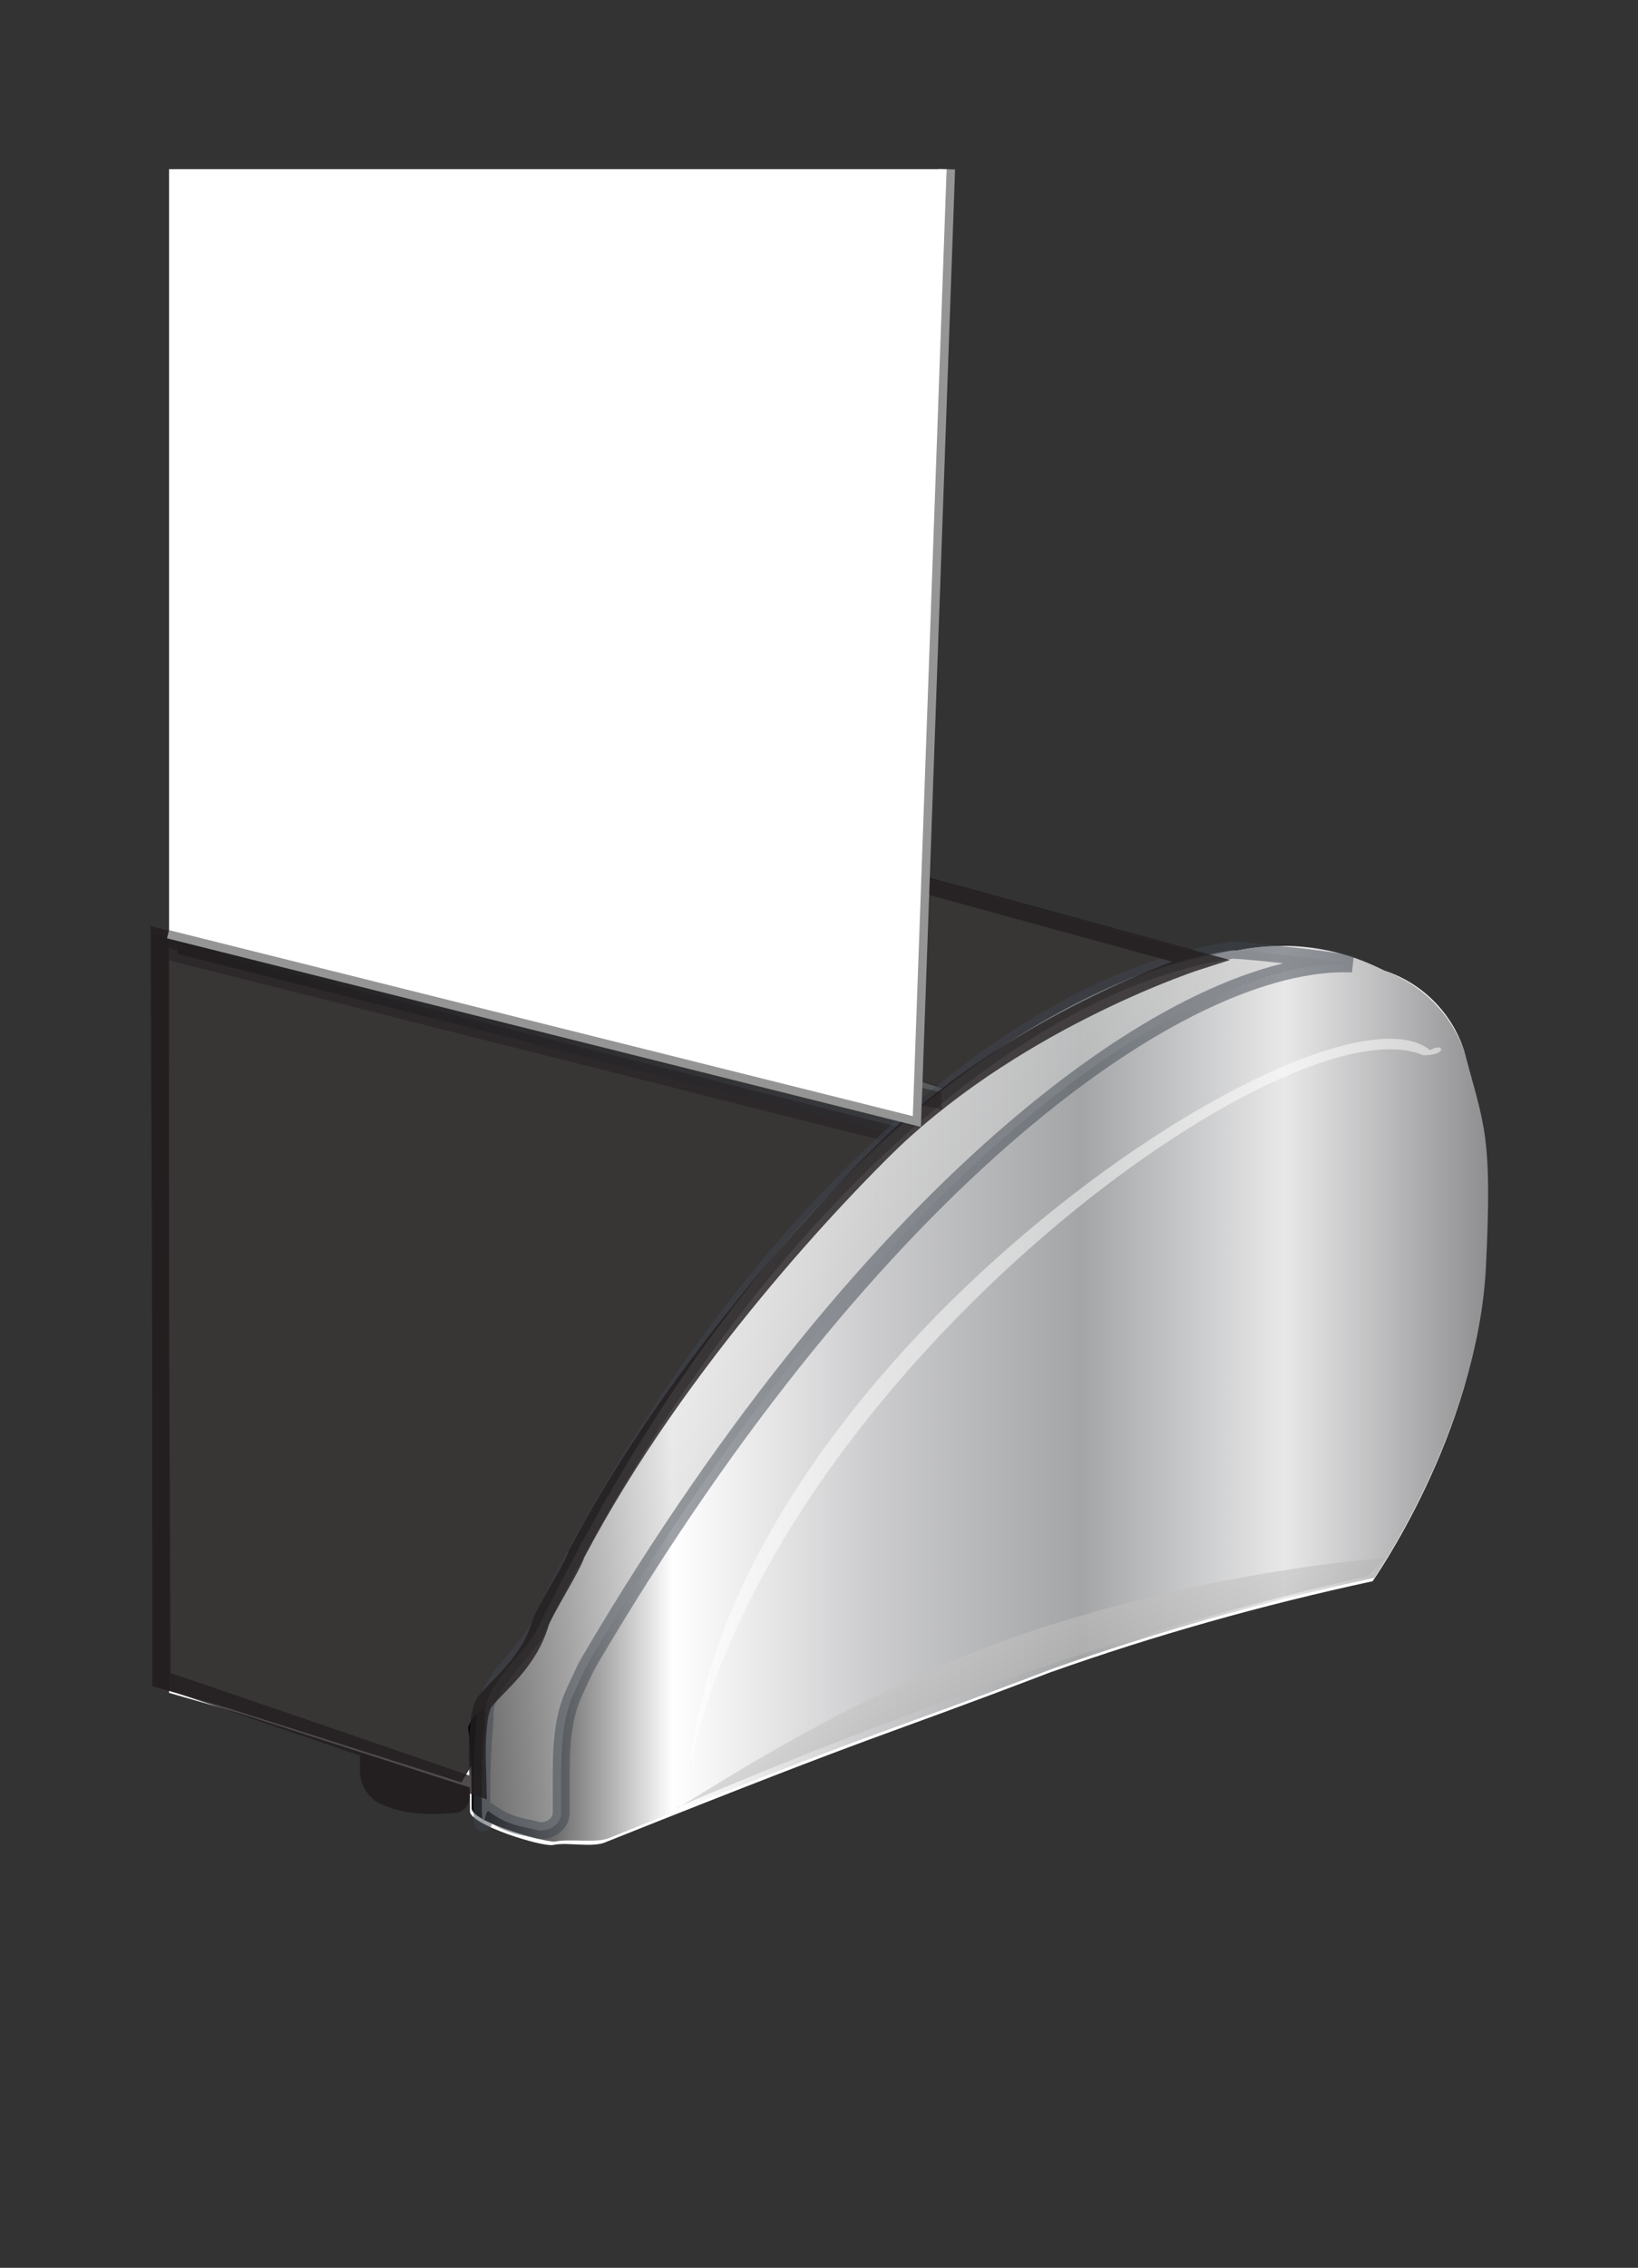 <?xml version="1.0" encoding="utf-8"?>
<!-- Generator: Adobe Illustrator 28.4.1, SVG Export Plug-In . SVG Version: 6.00 Build 0)  -->
<svg version="1.0" id="Banner_cases" xmlns="http://www.w3.org/2000/svg" xmlns:xlink="http://www.w3.org/1999/xlink" x="0px"
	 y="0px" width="96.9px" height="134.1px" viewBox="0 0 96.9 134.1" style="enable-background:new 0 0 96.9 134.1;"
	 xml:space="preserve">
<rect x="0" y="0" width="96.9" height="134.1" fill="#333333" stroke="none"/>
<style type="text/css">
	.st0{fill-rule:evenodd;clip-rule:evenodd;fill:#231F20;enable-background:new    ;}
	.st1{fill:#FFFFFF;}
	.st2{opacity:0.9;fill-rule:evenodd;clip-rule:evenodd;fill:#231F20;enable-background:new    ;}
	
		.st3{opacity:0.5;fill-rule:evenodd;clip-rule:evenodd;fill:url(#Voor_ingang_00000151513306307661045630000018390174848017486783_);stroke:#231F20;stroke-width:1;stroke-miterlimit:3.999;enable-background:new    ;}
	.st4{fill-rule:evenodd;clip-rule:evenodd;fill:#58595B;}
	.st5{fill-rule:evenodd;clip-rule:evenodd;fill:url(#Zijkant_00000173130009807632914420000005489664182932081077_);}
	.st6{opacity:0.5;fill-rule:evenodd;clip-rule:evenodd;fill:#FFFFFF;enable-background:new    ;}
	
		.st7{opacity:0.5;fill-rule:evenodd;clip-rule:evenodd;fill:url(#Gli_copy_2_00000088127991366046780790000011558751614456165043_);stroke:#3F4650;stroke-width:1;stroke-miterlimit:3.999;enable-background:new    ;}
	
		.st8{opacity:0.5;fill-rule:evenodd;clip-rule:evenodd;fill:url(#Shaduw_onder_00000076574147387062223470000010877598644606334369_);enable-background:new    ;}
	.st9{opacity:0.5;fill-rule:evenodd;clip-rule:evenodd;fill:#231F20;enable-background:new    ;}
	.st10{opacity:0.8;fill:none;stroke:#231F20;stroke-width:1;stroke-miterlimit:3.999;enable-background:new    ;}
	.st11{fill:none;stroke:#959595;stroke-width:1;stroke-miterlimit:3.999;}
	.st12{fill-rule:evenodd;clip-rule:evenodd;fill:#FFFFFF;}
</style>
<path class="st0" d="M28.9,104c0-1-1.7-1.8-3.8-1.8s-3.8,0.8-3.8,1.8l0,0v0.8c0,0.7,0.4,1.3,0.9,1.7c1.1,0.6,2.4,0.9,4.7,0.7
	c0.5,0,0.9-0.5,0.9-1v-1C28.5,104.9,28.9,104.5,28.9,104z"/>
<path class="st1" d="M86.6,62.1c-0.7-2.2-2.5-4-4.7-4.7c-2.7-1.3-5.8-1.8-8.7-1.2c-0.5,0-1.1,0.2-1.6,0.3L10,40.1v60
	c0.7,0.2,4.2,1.2,5.1,1.5l12.7,4.1v1.4c0,0.8,4.2,2.1,4.9,2c0.9-0.2,2.4,0.2,3.2-0.2c17.3-6.9,15.2-5.8,26.2-10
	c6.2-2.2,12.6-4,19.1-5.4c0,0,6.2-8.8,6.6-18.3C88.3,67.1,87.8,66.7,86.6,62.1L86.6,62.1z"/>
<g id="Dubbelzijdig">
	<path class="st2" d="M9,99.7c0.7,0.2,4.2,1.2,5.1,1.5l13.2,4.2c0-0.2,21.8-34.9,24.7-37.7c7.8-7.4,19.6-11.2,19.6-11.2L11.2,40.4
		l1.6,15.4L9,55.2C9,55.2,9,99.7,9,99.7z"/>
	
		<linearGradient id="Voor_ingang_00000039812160976270163990000018058019323260539784_" gradientUnits="userSpaceOnUse" x1="28.869" y1="-3064.732" x2="36.969" y2="-3050.832" gradientTransform="matrix(1 0 0 -1 -0.987 -2996.093)">
		<stop  offset="0" style="stop-color:#000000"/>
		<stop  offset="1" style="stop-color:#3F4650"/>
	</linearGradient>
	
		<path id="Voor_ingang" style="opacity:0.5;fill-rule:evenodd;clip-rule:evenodd;fill:url(#Voor_ingang_00000039812160976270163990000018058019323260539784_);stroke:#231F20;stroke-width:1;stroke-miterlimit:3.999;enable-background:new    ;" d="
		M10.7,53l45.1,11.8l-2.5,2.4L10.5,56.4C10.5,56.4,10.7,53,10.7,53z"/>
	<path id="Lichtonval_voor" class="st4" d="M16,52l39.9,12.4v1.8L15.3,53.4C15.3,53.4,16,52,16,52z"/>
	
		<linearGradient id="Zijkant_00000177447832923893219580000016511180866117224592_" gradientUnits="userSpaceOnUse" x1="28.717" y1="2783.375" x2="89.053" y2="2783.375" gradientTransform="matrix(1 0 0 1 -0.987 -2700.532)">
		<stop  offset="0" style="stop-color:#000000"/>
		<stop  offset="0.2" style="stop-color:#FFFFFF"/>
		<stop  offset="0.4" style="stop-color:#CBCBCD"/>
		<stop  offset="0.6" style="stop-color:#A3A5A6"/>
		<stop  offset="0.8" style="stop-color:#E8E8E9"/>
		<stop  offset="1" style="stop-color:#8E8E90"/>
	</linearGradient>
	
		<path id="Zijkant" style="fill-rule:evenodd;clip-rule:evenodd;fill:url(#Zijkant_00000177447832923893219580000016511180866117224592_);" d="
		M27.7,102.2c0-0.8,2.4-2,5.3-8.2c9.3-18.6,24.3-35.4,40.2-37.8c3-0.6,6-0.2,8.7,1.2c2.2,0.8,3.9,2.5,4.7,4.7
		c1.2,4.5,1.7,4.9,1.3,12.9c-0.5,9.5-6.6,18.3-6.6,18.3c-6.5,1.4-12.9,3.2-19.1,5.4c-11,4.2-9,3.1-26.2,10c-0.8,0.3-2.3,0-3.2,0.2
		c-0.7,0-5-1.2-4.9-2C27.9,105.3,27.9,103.7,27.7,102.2z"/>
	<path id="Gli_" class="st6" d="M41,103.6c5.6-23,35.3-44.6,43.2-41.2c1.5,0,1.2-0.8,0.4-0.3c-6-4.9-40.6,17.6-43.7,41.7
		C40.7,103.5,41.2,105.3,41,103.6L41,103.6z"/>
	
		<linearGradient id="Gli_copy_2_00000080205946029368111020000013748117971158785943_" gradientUnits="userSpaceOnUse" x1="80.737" y1="-3104.347" x2="31.237" y2="-3054.947" gradientTransform="matrix(1 0 0 -1 -0.987 -2996.093)">
		<stop  offset="0" style="stop-color:#888888"/>
		<stop  offset="0" style="stop-color:#888888"/>
		<stop  offset="1" style="stop-color:#FFFFFF"/>
	</linearGradient>
	
		<path id="Gli_copy_2" style="opacity:0.5;fill-rule:evenodd;clip-rule:evenodd;fill:url(#Gli_copy_2_00000080205946029368111020000013748117971158785943_);stroke:#3F4650;stroke-width:1;stroke-miterlimit:3.999;enable-background:new    ;" d="
		M33.2,107.2v-1.7c0-1.9,0-3.8,0.8-5.5c0.8-1.7,0.6-1.3,1-2c16.7-28.3,35-41.4,45-41c-1.6-0.3-7.1-0.9-7.2-0.8
		c-14.1,2.1-30.5,18.3-41,40.1c-0.7,1.4-3,3.2-3.1,4.9c0,1.1-0.2,1.9-0.2,5c0,3.1,0.2,0.7,0.4,0.9c1.2,0.9,2.1,0.9,2.8,1.1
		C32.4,108.4,33.2,107.9,33.2,107.2L33.2,107.2L33.2,107.2z"/>
	
		<linearGradient id="Shaduw_onder_00000135666548566456203890000013141824988750947723_" gradientUnits="userSpaceOnUse" x1="65.283" y1="-3104.961" x2="59.883" y2="-3090.26" gradientTransform="matrix(1 0 0 -1 -0.987 -2996.093)">
		<stop  offset="0" style="stop-color:#888888"/>
		<stop  offset="0" style="stop-color:#888888"/>
		<stop  offset="1" style="stop-color:#D4D1D1"/>
		<stop  offset="1" style="stop-color:#D4D1D1"/>
	</linearGradient>
	
		<path id="Shaduw_onder" style="opacity:0.5;fill-rule:evenodd;clip-rule:evenodd;fill:url(#Shaduw_onder_00000135666548566456203890000013141824988750947723_);enable-background:new    ;" d="
		M40,106.9c0,0.3,8.6-5.9,19.7-10c7.2-2.5,14.7-4.1,22.3-4.8l-1.1,1.1c0,0-9.5,2.1-19.3,5.4C49.8,102.6,40,106.9,40,106.9L40,106.9z
		"/>
	<path id="Rectangle_6_copy_2" class="st9" d="M55.7,64.6v1l-45.5-10v-1.8L55.7,64.6z"/>
</g>
<path class="st10" d="M9.4,55.4l0.2,43.9c0.7,0.2,18.7,6.4,18.7,6.4c0-0.2-0.3-4.2,0.4-5.1c0.9-1.1,2.6-2.3,3.3-4.7
	c0.2-0.6,1.9-3.3,2.1-4c6.1-11.6,15.8-21.6,18.7-24.4C60.6,60.1,71,56.8,71,56.8L11.2,40.4l1.3,15.8L9.4,55.4z"/>
<g id="voor">
	<path id="Plakstrook_copy_3" class="st11" d="M10,55l44,11l2-56"/>
</g>
<path id="Plakstrook_copy_4" class="st12" d="M10,55l44,11l2-56H10V55z"/>
</svg>

